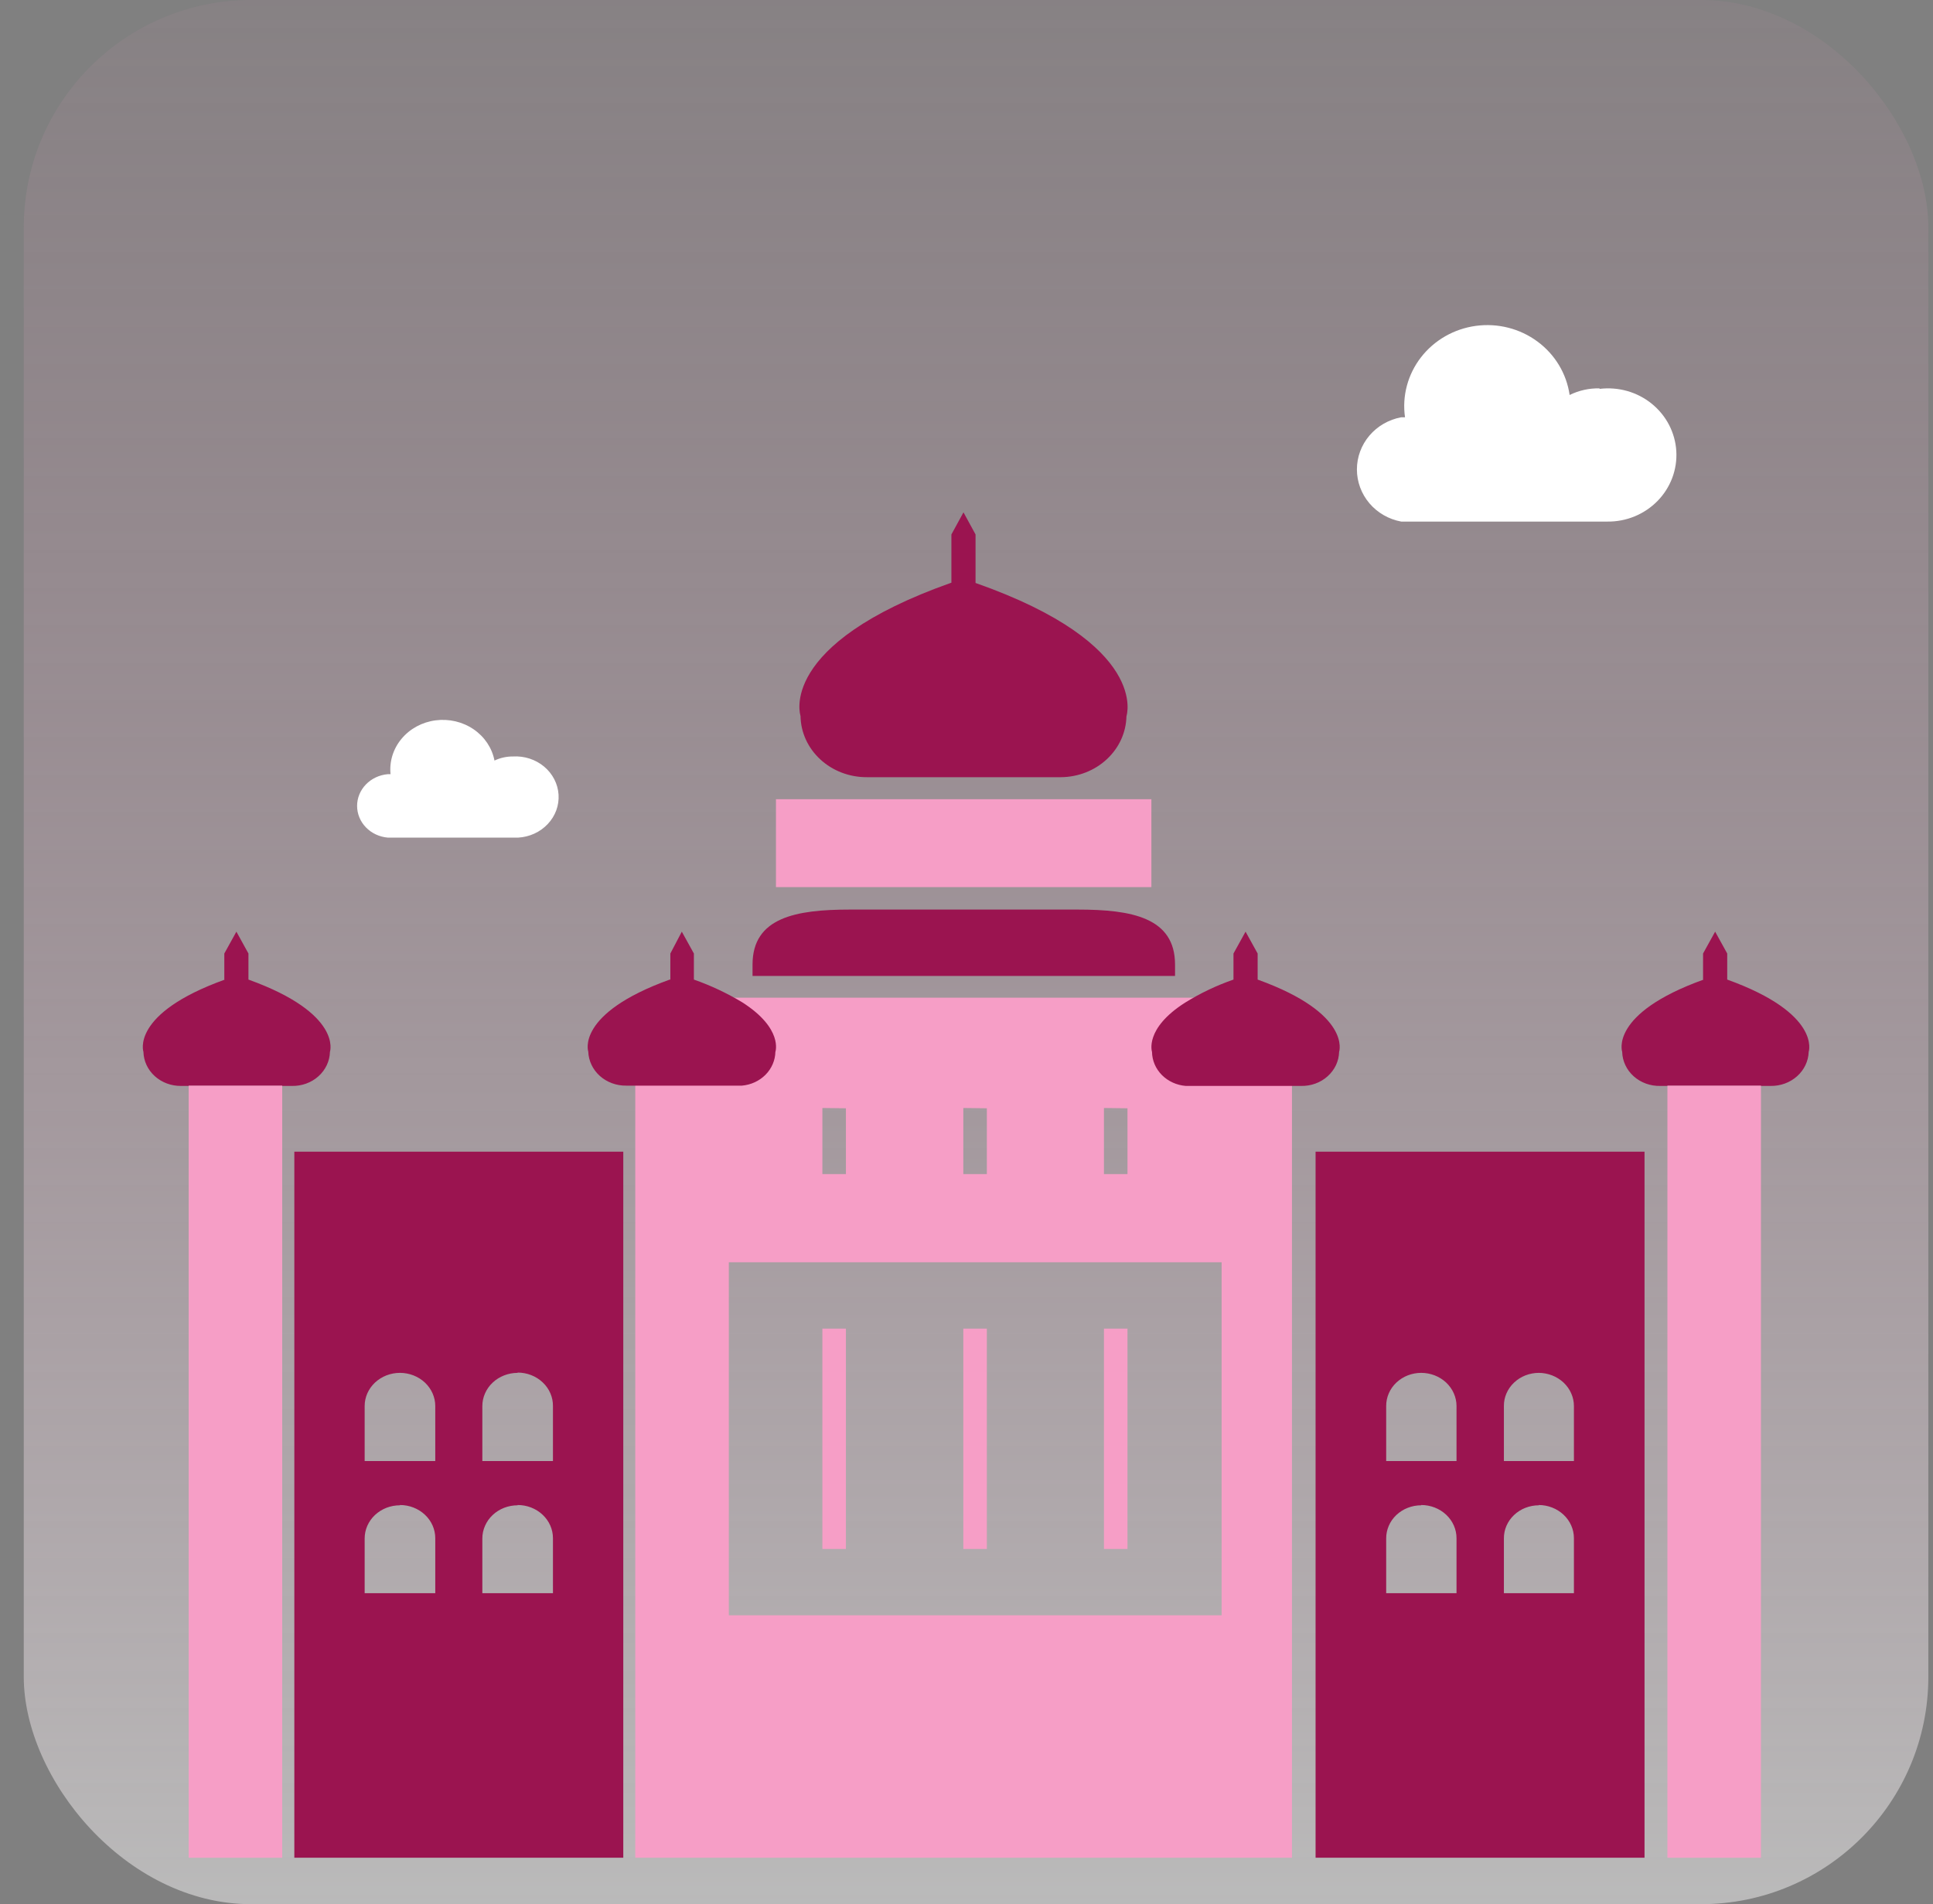 <svg width="68" height="67" viewBox="0 0 68 67" fill="none" xmlns="http://www.w3.org/2000/svg">
<rect x="0" y="0" width="68" height="67" fill="#808080" stroke="none"/>
<rect x="0.836" width="67" height="67" rx="8" fill="url(#paint0_linear_2000_171922)"/>
<path d="M18.046 26.617C18.244 26.605 18.443 26.631 18.631 26.692C18.819 26.754 18.993 26.849 19.142 26.974C19.291 27.099 19.412 27.25 19.499 27.419C19.586 27.588 19.637 27.771 19.649 27.959C19.661 28.146 19.634 28.334 19.569 28.512C19.504 28.689 19.402 28.853 19.27 28.993C19.138 29.134 18.978 29.249 18.799 29.331C18.62 29.413 18.426 29.461 18.228 29.472H13.643C13.348 29.447 13.073 29.319 12.873 29.112C12.673 28.906 12.562 28.636 12.562 28.356C12.562 28.076 12.673 27.807 12.873 27.6C13.073 27.394 13.348 27.265 13.643 27.24H13.739C13.693 26.792 13.832 26.345 14.128 25.992C14.423 25.639 14.852 25.407 15.323 25.346C15.796 25.284 16.274 25.397 16.66 25.66C17.047 25.924 17.31 26.319 17.395 26.761C17.599 26.664 17.826 26.614 18.055 26.617H18.046Z" fill="white"/>
<path d="M34.318 20.512C40.476 22.677 39.627 25.201 39.627 25.201C39.615 25.77 39.369 26.312 38.938 26.713C38.508 27.114 37.928 27.341 37.323 27.346H30.496C29.883 27.349 29.294 27.124 28.857 26.72C28.419 26.316 28.169 25.767 28.161 25.191C28.161 25.191 27.311 22.677 33.469 20.502V18.805L33.894 18.027L34.318 18.805V20.512Z" fill="#9B1450"/>
<path d="M27.297 31.214H40.504V28.121H27.297V31.214Z" fill="#F69EC6"/>
<path fill-rule="evenodd" clip-rule="evenodd" d="M24.051 33.51V32.113V33.51ZM42.948 33.51V32.113V33.51Z" fill="#FFFFFE"/>
<path d="M26.473 33.939C26.473 32.283 28.001 32.004 29.891 32.004H37.917C39.807 32.004 41.336 32.283 41.336 33.939V34.339H26.473V33.939Z" fill="#9B1450"/>
<path d="M25.639 37.43V35.105H42.158V37.43H45.449V65.365H22.348V37.43H25.639ZM25.639 44.414V56.835H42.975V44.414H25.639ZM28.93 38.986V41.311H29.758V38.996L28.93 38.986ZM33.888 38.986V41.311H34.716V38.996L33.888 38.986ZM38.835 38.986V41.311H39.663V38.996L38.835 38.986Z" fill="#F69EC6"/>
<path d="M43.392 34.467V33.55L43.817 32.781L44.242 33.55V34.467C47.565 35.665 47.108 37.011 47.108 37.011C47.104 37.173 47.066 37.331 46.997 37.479C46.927 37.626 46.827 37.759 46.703 37.87C46.579 37.982 46.433 38.069 46.273 38.127C46.113 38.185 45.942 38.213 45.77 38.209H41.715C41.394 38.184 41.094 38.047 40.874 37.826C40.654 37.605 40.53 37.314 40.526 37.011C40.526 37.011 40.25 36.193 41.694 35.276C42.225 34.946 42.795 34.675 43.392 34.467ZM23.582 34.467V33.55L23.985 32.781L24.41 33.55V34.467C25.005 34.676 25.574 34.944 26.109 35.266C27.563 36.193 27.277 37.011 27.277 37.011C27.27 37.311 27.146 37.598 26.929 37.817C26.711 38.036 26.416 38.172 26.098 38.199H22.032C21.686 38.204 21.353 38.082 21.102 37.858C20.852 37.634 20.706 37.326 20.694 37.002C20.694 37.002 20.238 35.665 23.561 34.467H23.582ZM59.911 34.467V33.55L60.336 32.781L60.761 33.55V34.467C64.084 35.665 63.627 37.011 63.627 37.011C63.616 37.336 63.47 37.644 63.219 37.868C62.969 38.092 62.635 38.214 62.29 38.209H58.404C58.233 38.213 58.062 38.185 57.902 38.127C57.742 38.069 57.595 37.982 57.471 37.87C57.347 37.759 57.247 37.626 57.178 37.479C57.108 37.331 57.07 37.173 57.066 37.011C57.066 37.011 56.599 35.665 59.933 34.467H59.911ZM7.891 34.467V33.55L8.316 32.781L8.74 33.55V34.467C12.063 35.665 11.607 37.011 11.607 37.011C11.603 37.173 11.565 37.331 11.495 37.479C11.426 37.626 11.326 37.759 11.202 37.87C11.078 37.982 10.931 38.069 10.771 38.127C10.611 38.185 10.441 38.213 10.269 38.209H6.373C6.028 38.214 5.696 38.091 5.447 37.867C5.198 37.643 5.054 37.335 5.046 37.011C5.046 37.011 4.579 35.665 7.912 34.467H7.891ZM46.28 65.366V40.523H57.852V65.366H46.28ZM49.996 48.305C49.833 48.305 49.672 48.336 49.522 48.394C49.372 48.453 49.236 48.539 49.121 48.648C49.007 48.756 48.916 48.885 48.855 49.027C48.794 49.168 48.763 49.32 48.764 49.473V51.408H51.238V49.473C51.238 49.319 51.206 49.168 51.143 49.026C51.081 48.884 50.989 48.756 50.874 48.647C50.759 48.539 50.622 48.453 50.471 48.394C50.32 48.336 50.159 48.305 49.996 48.305ZM54.136 48.305C53.974 48.305 53.812 48.336 53.662 48.394C53.512 48.453 53.376 48.539 53.262 48.648C53.147 48.756 53.057 48.885 52.995 49.027C52.934 49.168 52.903 49.32 52.905 49.473V51.408H55.368V49.473C55.368 49.319 55.336 49.168 55.273 49.026C55.211 48.884 55.119 48.756 55.004 48.647C54.889 48.539 54.752 48.453 54.601 48.394C54.45 48.336 54.289 48.305 54.126 48.305H54.136ZM49.996 52.965C49.833 52.965 49.672 52.995 49.522 53.054C49.372 53.112 49.236 53.199 49.121 53.307C49.007 53.416 48.916 53.544 48.855 53.686C48.794 53.828 48.763 53.979 48.764 54.132V56.057H51.238V54.122C51.238 53.812 51.107 53.515 50.874 53.297C50.641 53.078 50.325 52.955 49.996 52.955V52.965ZM54.136 52.965C53.974 52.965 53.812 52.995 53.662 53.054C53.512 53.112 53.376 53.199 53.262 53.307C53.147 53.416 53.057 53.544 52.995 53.686C52.934 53.828 52.903 53.979 52.905 54.132V56.057H55.368V54.122C55.368 53.812 55.237 53.515 55.004 53.297C54.771 53.078 54.455 52.955 54.126 52.955L54.136 52.965ZM10.354 65.366V40.523H21.926V65.366H10.354ZM14.07 48.305C13.907 48.305 13.745 48.336 13.594 48.394C13.444 48.453 13.307 48.539 13.191 48.647C13.076 48.756 12.985 48.884 12.922 49.026C12.86 49.168 12.828 49.319 12.828 49.473V51.408H15.312V49.473C15.312 49.319 15.28 49.168 15.217 49.026C15.155 48.884 15.063 48.756 14.948 48.647C14.833 48.539 14.696 48.453 14.545 48.394C14.394 48.336 14.233 48.305 14.07 48.305ZM18.21 48.305C18.047 48.305 17.886 48.336 17.735 48.394C17.584 48.453 17.447 48.539 17.332 48.647C17.216 48.756 17.125 48.884 17.063 49.026C17 49.168 16.968 49.319 16.968 49.473V51.408H19.452V49.473C19.454 49.319 19.423 49.166 19.361 49.023C19.299 48.88 19.208 48.75 19.092 48.641C18.977 48.531 18.839 48.444 18.688 48.385C18.537 48.326 18.374 48.295 18.21 48.295V48.305ZM14.07 52.965C13.907 52.965 13.745 52.995 13.594 53.053C13.444 53.112 13.307 53.198 13.191 53.306C13.076 53.415 12.985 53.544 12.922 53.685C12.86 53.827 12.828 53.979 12.828 54.132V56.057H15.312V54.122C15.312 53.812 15.181 53.515 14.948 53.297C14.715 53.078 14.399 52.955 14.07 52.955V52.965ZM18.21 52.965C18.047 52.965 17.886 52.995 17.735 53.053C17.584 53.112 17.447 53.198 17.332 53.306C17.216 53.415 17.125 53.544 17.063 53.685C17 53.827 16.968 53.979 16.968 54.132V56.057H19.452V54.122C19.452 53.812 19.321 53.515 19.088 53.297C18.856 53.078 18.54 52.955 18.21 52.955V52.965Z" fill="#9B1450"/>
<path d="M58.657 65.366H61.948V38.199H58.657V65.356V65.366ZM6.637 65.366H9.928V38.199H6.637V65.356V65.366Z" fill="#F69EC6"/>
<path d="M28.93 46.749H29.758V54.501H28.93V46.749ZM33.888 46.749H34.716V54.501H33.888V46.749ZM38.835 46.749H39.663V54.501H38.835V46.749Z" fill="#F69EC6"/>
<path d="M56.27 13.683C56.596 13.643 56.928 13.669 57.244 13.758C57.56 13.848 57.854 14.001 58.107 14.206C58.36 14.412 58.568 14.665 58.716 14.952C58.864 15.239 58.951 15.552 58.97 15.873C58.989 16.194 58.94 16.515 58.827 16.816C58.713 17.118 58.538 17.393 58.31 17.626C58.083 17.858 57.809 18.043 57.506 18.168C57.203 18.293 56.877 18.356 56.547 18.352H49.292C48.854 18.271 48.459 18.044 48.174 17.709C47.89 17.374 47.734 16.952 47.734 16.517C47.734 16.082 47.89 15.661 48.174 15.326C48.459 14.991 48.854 14.764 49.292 14.682H49.426C49.319 13.933 49.522 13.174 49.99 12.57C50.458 11.967 51.152 11.57 51.919 11.466C52.687 11.362 53.466 11.559 54.084 12.016C54.703 12.472 55.11 13.149 55.217 13.898C55.543 13.737 55.904 13.657 56.27 13.665V13.683Z" fill="white"/>
<defs>
<linearGradient id="paint0_linear_2000_171922" x1="34.527" y1="0.191" x2="34.527" y2="67.191" gradientUnits="userSpaceOnUse">
<stop stop-color="#F69EC6" stop-opacity="0.06"/>
<stop offset="1" stop-color="white" stop-opacity="0.46"/>
</linearGradient>
</defs>
</svg>
